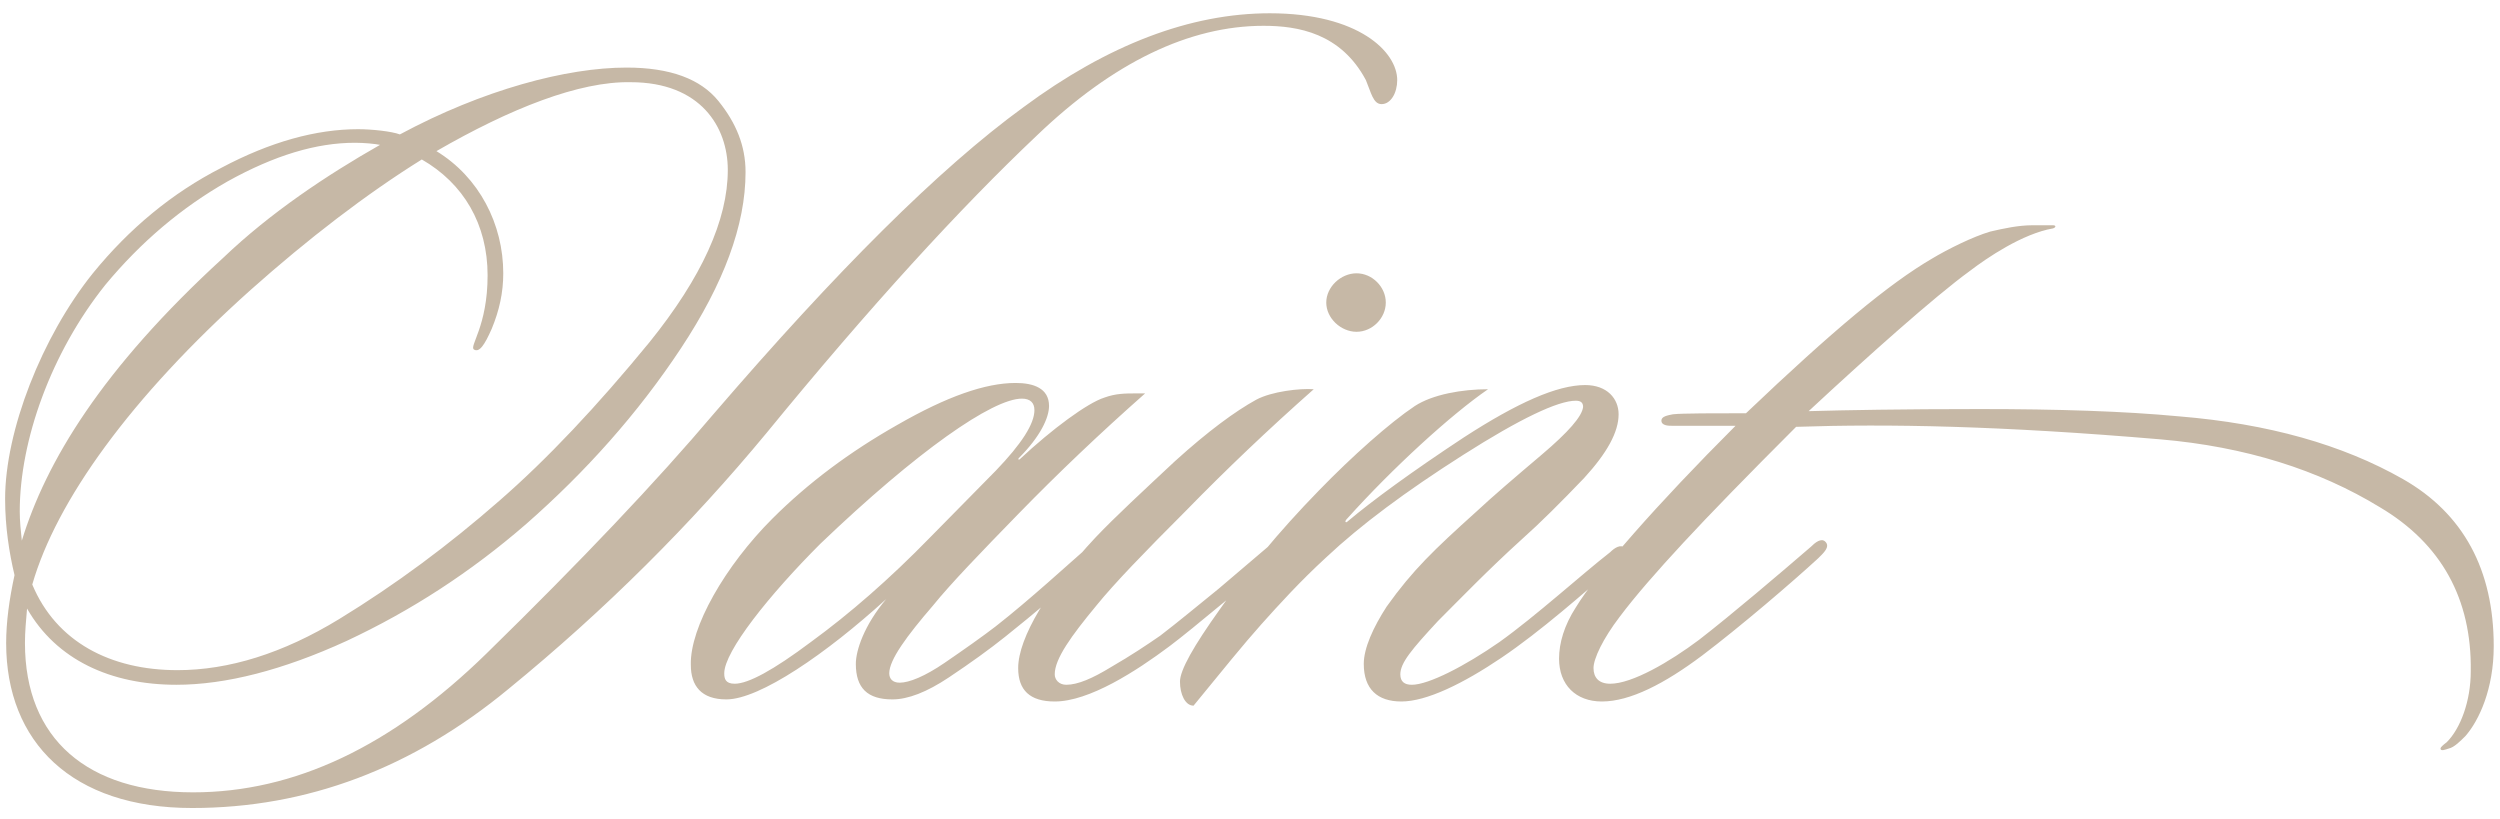 <?xml version="1.0" encoding="UTF-8"?> <svg xmlns="http://www.w3.org/2000/svg" width="177" height="58" viewBox="0 0 177 58" fill="none"><path d="M13.671 56.098C20.843 56.098 27.72 52.845 34.448 46.264C41.177 39.684 46.5 34.064 50.567 29.258C59.218 19.203 66.464 11.957 72.453 7.594C78.442 3.158 84.283 0.94 89.903 0.94C96.188 0.94 98.923 3.675 98.923 5.672C98.923 6.559 98.48 7.372 97.814 7.372C97.223 7.372 97.075 6.559 96.705 5.672C94.931 2.344 91.899 1.827 89.459 1.827C84.209 1.827 78.812 4.415 73.414 9.59C68.017 14.692 61.584 21.716 54.264 30.663C48.94 37.096 42.877 43.159 36.001 48.778C29.199 54.398 21.731 57.207 13.598 57.207C5.095 57.207 0.436 52.549 0.436 45.525C0.436 44.046 0.658 42.419 1.028 40.719C0.658 39.166 0.362 37.318 0.362 35.321C0.362 30.515 2.95 23.861 6.573 19.35C9.161 16.171 12.193 13.657 15.668 11.883C19.143 10.034 22.396 9.147 25.354 9.147C26.315 9.147 27.72 9.295 28.311 9.517C34.227 6.337 40.142 4.784 44.356 4.784C47.462 4.784 49.606 5.598 50.863 7.15C52.12 8.703 52.785 10.33 52.785 12.178C52.785 15.949 51.233 20.09 48.201 24.674C45.169 29.258 41.473 33.399 37.258 37.096C33.339 40.497 29.125 43.233 24.541 45.377C20.03 47.447 15.964 48.482 12.488 48.482C7.83 48.482 3.985 46.708 1.915 43.085C1.841 43.972 1.767 44.712 1.767 45.525C1.767 52.327 6.204 56.098 13.671 56.098ZM12.562 47.447C16.185 47.447 20.03 46.264 24.023 43.824C28.016 41.384 31.787 38.575 35.336 35.469C38.737 32.512 42.286 28.741 45.983 24.23C49.68 19.646 51.528 15.579 51.528 12.03C51.528 8.999 49.606 5.82 44.652 5.82C41.029 5.746 36.149 7.668 30.899 10.7C33.931 12.548 35.631 15.875 35.631 19.35C35.631 20.755 35.336 22.012 34.818 23.269C34.3 24.452 33.931 24.97 33.561 24.748C33.191 24.526 34.522 23.121 34.522 19.498C34.522 15.875 32.822 12.992 29.864 11.291C25.945 13.731 21.805 16.91 17.738 20.533C9.235 28.149 3.985 35.469 2.285 41.384C3.985 45.451 7.83 47.447 12.562 47.447ZM26.907 10.256C26.537 10.182 25.797 10.108 25.132 10.108C22.396 10.108 19.439 10.995 16.111 12.844C12.858 14.692 9.975 17.132 7.461 20.164C3.616 24.97 1.398 31.181 1.398 36.209C1.398 36.874 1.472 37.613 1.545 38.279C3.246 32.733 7.165 26.153 15.816 18.241C19.143 15.062 23.136 12.4 26.907 10.256ZM80.483 27.853H81.075C77.895 30.663 74.938 33.473 72.128 36.356C69.392 39.166 67.322 41.31 66.065 42.863C64.216 45.007 62.959 46.708 62.959 47.669C62.959 48.039 63.181 48.334 63.699 48.334C64.364 48.334 65.473 47.891 66.878 46.93C68.283 45.968 69.54 45.081 70.501 44.342C72.867 42.493 75.603 39.979 77.377 38.427C77.673 38.353 78.117 37.909 78.413 38.279C78.708 38.575 78.413 38.87 78.043 39.166C75.899 41.236 73.015 43.602 71.167 45.081C70.058 45.968 68.727 46.93 67.174 47.965C65.621 49 64.29 49.518 63.181 49.518C61.407 49.518 60.593 48.704 60.593 47.004C60.593 46.042 61.185 44.268 62.738 42.419C58.523 46.264 53.791 49.518 51.425 49.518C49.65 49.518 48.911 48.556 48.911 47.078C48.837 44.416 51.351 40.053 54.678 36.726C57.192 34.212 60.15 31.994 63.551 30.072C67.026 28.075 69.762 27.114 71.906 27.114C73.163 27.114 74.272 27.484 74.272 28.741C74.272 29.554 73.681 30.885 72.128 32.438C72.054 32.512 72.128 32.586 72.202 32.512C74.494 30.367 77.008 28.519 78.191 28.149C79.004 27.853 79.67 27.853 80.483 27.853ZM73.237 29.036C73.237 28.519 72.941 28.223 72.35 28.223C70.279 28.223 64.956 31.92 58.079 38.501C54.456 42.124 51.277 46.116 51.277 47.669C51.277 48.039 51.351 48.408 52.016 48.408C52.978 48.408 54.752 47.447 57.414 45.451C60.15 43.455 62.959 41.015 65.843 38.057L70.501 33.325C72.35 31.402 73.237 29.998 73.237 29.036ZM98.114 21.421C98.114 22.53 97.153 23.491 96.044 23.491C94.935 23.491 93.899 22.53 93.899 21.421C93.899 20.312 94.935 19.35 96.044 19.35C97.153 19.35 98.114 20.312 98.114 21.421ZM93.012 27.558C89.833 30.367 86.801 33.251 83.918 36.209C81.034 39.092 78.89 41.31 77.633 42.863C75.858 45.007 74.675 46.634 74.675 47.743C74.675 48.113 74.971 48.482 75.489 48.482C76.302 48.482 77.337 48.039 78.668 47.225C80.073 46.412 81.182 45.673 82.143 45.007C83.4 44.046 84.731 42.937 86.284 41.68L89.759 38.722C90.129 38.353 90.572 38.057 90.868 38.427C91.09 38.648 90.942 38.944 90.572 39.24C89.611 40.053 88.354 41.236 86.653 42.641C84.953 44.046 83.696 45.081 82.809 45.747C80.442 47.521 77.115 49.666 74.675 49.666C72.901 49.666 72.087 48.852 72.087 47.299C72.087 45.155 74.232 41.606 77.559 38.057C78.964 36.578 80.886 34.804 83.178 32.66C85.544 30.515 87.467 29.11 88.945 28.297C90.055 27.706 92.051 27.484 93.012 27.558ZM115.04 38.796C115.41 39.166 114.818 39.684 114.449 39.979C112.157 41.976 109.051 44.712 106.315 46.56C103.58 48.408 100.992 49.666 99.217 49.666C97.517 49.666 96.555 48.778 96.555 47.004C96.555 45.895 97.221 44.416 98.182 42.937C100.031 40.349 101.509 38.944 104.541 36.209C105.65 35.173 107.203 33.843 109.125 32.216C111.048 30.589 112.009 29.48 112.083 28.815C112.083 28.519 111.935 28.371 111.565 28.371C110.308 28.371 107.646 29.628 103.58 32.216C99.513 34.804 96.334 37.17 93.894 39.462C92.045 41.163 90.566 42.789 89.309 44.194C88.052 45.599 86.5 47.521 84.503 49.961C83.912 49.961 83.542 49.148 83.542 48.261C83.542 47.447 84.503 45.747 86.352 43.159C88.2 40.497 90.493 37.687 93.376 34.73C95.742 32.29 98.404 29.924 100.178 28.741C101.435 27.927 103.506 27.558 105.354 27.558C102.766 29.332 98.626 33.103 95.373 36.726C95.151 36.948 95.299 37.022 95.373 36.948C97.221 35.395 99.957 33.399 103.654 30.959C107.425 28.519 110.234 27.262 112.231 27.262C113.783 27.262 114.597 28.223 114.597 29.332C114.597 30.589 113.783 32.068 112.157 33.843C110.53 35.543 109.051 37.022 107.72 38.205C105.354 40.349 103.358 42.419 101.805 43.972C99.957 45.968 99.143 46.93 99.143 47.743C99.143 48.261 99.439 48.482 99.957 48.482C101.14 48.482 103.728 47.151 106.168 45.451C108.755 43.602 112.009 40.645 114.005 39.092C114.301 38.796 114.745 38.501 115.04 38.796ZM140.918 16.393C141.879 16.171 142.914 15.949 143.875 15.949H145.354C145.576 15.949 145.576 16.097 145.354 16.171C143.21 16.541 140.696 18.241 139.439 19.203C136.999 20.977 132.267 25.192 128.052 29.11C130.64 29.036 134.707 28.962 140.178 28.962C145.65 28.962 150.382 29.11 154.301 29.48C160.586 29.998 165.835 31.476 170.124 33.916C174.412 36.356 176.556 40.349 176.556 45.747C176.556 48.778 175.521 50.996 174.56 52.105C174.19 52.475 173.747 52.919 173.377 52.993C173.155 53.067 172.786 53.215 172.786 52.993C172.786 52.919 172.933 52.771 173.229 52.549C174.19 51.588 174.93 49.666 174.93 47.521C175.004 42.419 172.86 38.501 168.497 35.913C164.135 33.251 158.959 31.624 152.97 31.107C141.657 30.145 133.672 29.998 127.165 30.22C123.69 33.695 121.028 36.43 119.18 38.427C117.331 40.423 115.778 42.198 114.669 43.676C113.486 45.229 112.821 46.634 112.821 47.299C112.821 47.965 113.191 48.408 114.004 48.408C115.557 48.408 118.218 46.856 120.289 45.303C122.581 43.529 126.056 40.571 128.2 38.722C128.496 38.427 128.94 38.057 129.235 38.353C129.605 38.722 129.088 39.166 128.718 39.536C126.869 41.236 123.246 44.342 120.511 46.412C117.849 48.408 115.409 49.666 113.412 49.666C111.564 49.666 110.381 48.482 110.381 46.634C110.381 45.525 110.751 44.268 111.564 43.011C113.043 40.571 117.331 35.691 122.877 30.145H118.366C118.145 30.145 117.627 30.145 117.627 29.776C117.627 29.48 118.071 29.406 118.44 29.332C119.032 29.258 121.546 29.258 123.616 29.258C129.827 23.343 133.746 20.09 136.777 18.315C137.886 17.65 139.661 16.762 140.918 16.393Z" fill="#A89276" fill-opacity="0.65"></path></svg> 